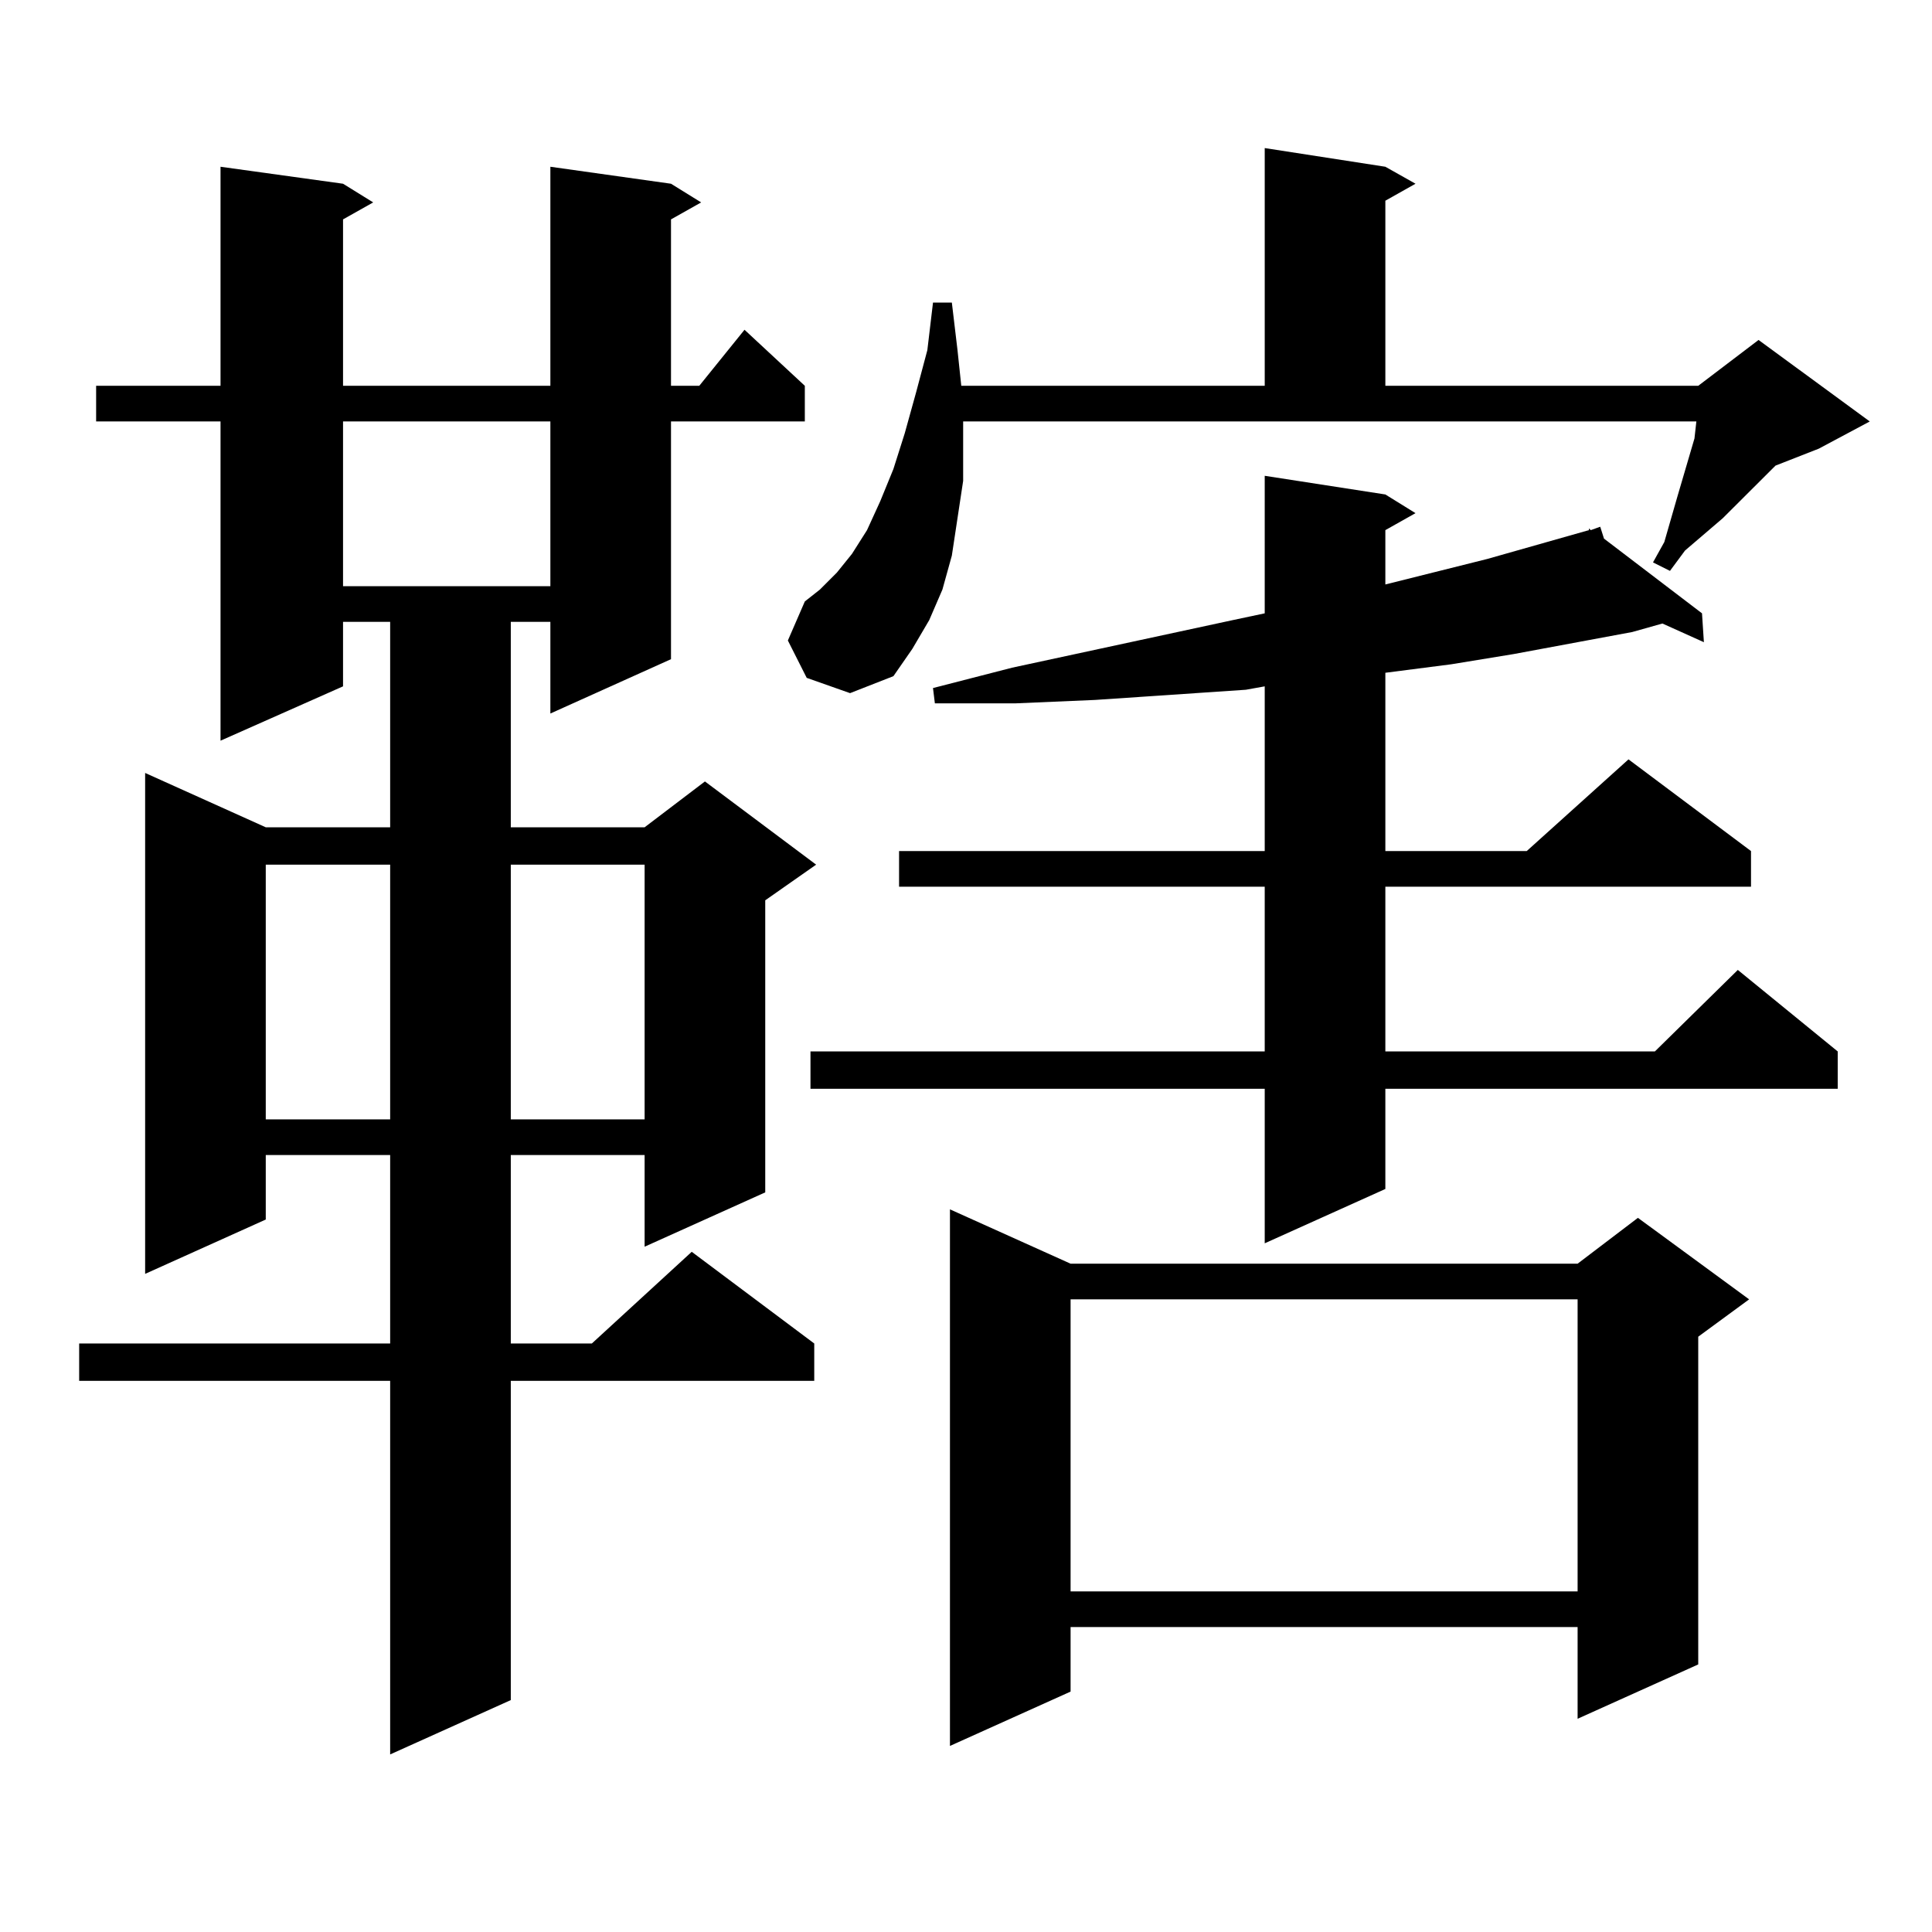 <?xml version="1.0" encoding="utf-8"?>
<!-- Generator: Adobe Illustrator 16.0.0, SVG Export Plug-In . SVG Version: 6.00 Build 0)  -->
<!DOCTYPE svg PUBLIC "-//W3C//DTD SVG 1.1//EN" "http://www.w3.org/Graphics/SVG/1.1/DTD/svg11.dtd">
<svg version="1.1" id="图层_1" xmlns="http://www.w3.org/2000/svg" xmlns:xlink="http://www.w3.org/1999/xlink" x="0px" y="0px"
	 width="1000px" height="1000px" viewBox="0 0 1000 1000" enable-background="new 0 0 1000 1000" xml:space="preserve">
<path d="M347.309,95.098l15.609,9.668l-15.609,8.789v86.133h14.634l23.414-29.004l31.219,29.004v18.457h-69.267v123.047
	l-62.438,28.125v-47.461h-20.487v106.348h69.267l31.219-23.73l57.56,43.066l-26.341,18.457v151.172l-62.438,28.125v-47.461h-69.267
	v97.559h41.95l51.706-47.461l63.413,47.461v19.336H264.384v165.234l-62.438,28.125V714.727H40.975v-19.336h160.972v-97.559h-64.389
	v33.398l-62.438,28.125V400.078l62.438,28.125h64.389V321.855h-24.39v33.398l-63.413,28.125V218.145H49.755v-18.457h64.389V86.309
	l63.413,8.789l15.609,9.668l-15.609,8.789v86.133h107.314V86.309L347.309,95.098z M137.558,447.539v131.836h64.389V447.539H137.558z
	 M177.557,218.145v85.254h107.314v-85.254H177.557z M264.384,447.539v131.836h69.267V447.539H264.384z M498.525,227.813v21.094
	l-2.927,19.336l-2.927,19.336l-4.878,17.578l-6.829,15.82l-8.78,14.941l-9.756,14.063l-22.438,8.789l-22.438-7.91l-9.756-19.336
	l8.78-20.215l7.805-6.152l8.78-8.789l7.805-9.668l7.805-12.305l6.829-14.941l6.829-16.699l5.854-18.457l5.854-21.094l5.854-21.973
	l2.927-24.609h9.756l2.927,24.609l1.951,18.457h157.069V76.641l62.438,9.668l15.609,8.789l-15.609,8.789v95.801h161.947
	l31.219-23.73l57.56,42.188l-26.341,14.063l-22.438,8.789l-27.316,27.246l-19.512,16.699l-7.805,10.547l-8.78-4.395l5.854-10.547
	l6.829-23.73l8.78-29.883l0.976-8.789H498.525V227.813z M717.056,255.938l15.609,9.668l-15.609,8.789v28.125l52.682-13.184
	l52.682-14.941v-0.879l0.976,0.879l4.878-1.758l1.951,6.152l50.73,38.672l0.976,14.941l-21.463-9.668l-15.609,4.395l-61.462,11.426
	l-32.194,5.273l-34.146,4.395v92.285h73.169l52.682-47.461l63.413,47.461v18.457H717.056v85.254h139.509l42.926-42.188
	l51.706,42.188v19.336H717.056v51.855l-62.438,28.125v-79.98H419.502v-19.336h235.116v-85.254H465.355v-18.457h189.264v-85.254
	l-9.756,1.758l-78.047,5.273l-40.975,1.758h-41.95l-0.976-7.91l40.975-10.547l114.144-24.609l16.585-3.516V246.27L717.056,255.938z
	 M554.133,654.082h262.433l31.219-23.73l57.56,42.188l-26.341,19.336v169.629l-62.438,28.125v-47.461H554.133v33.398l-62.438,28.125
	V625.957L554.133,654.082z M554.133,672.539v151.172h262.433V672.539H554.133z"/>
</svg>
